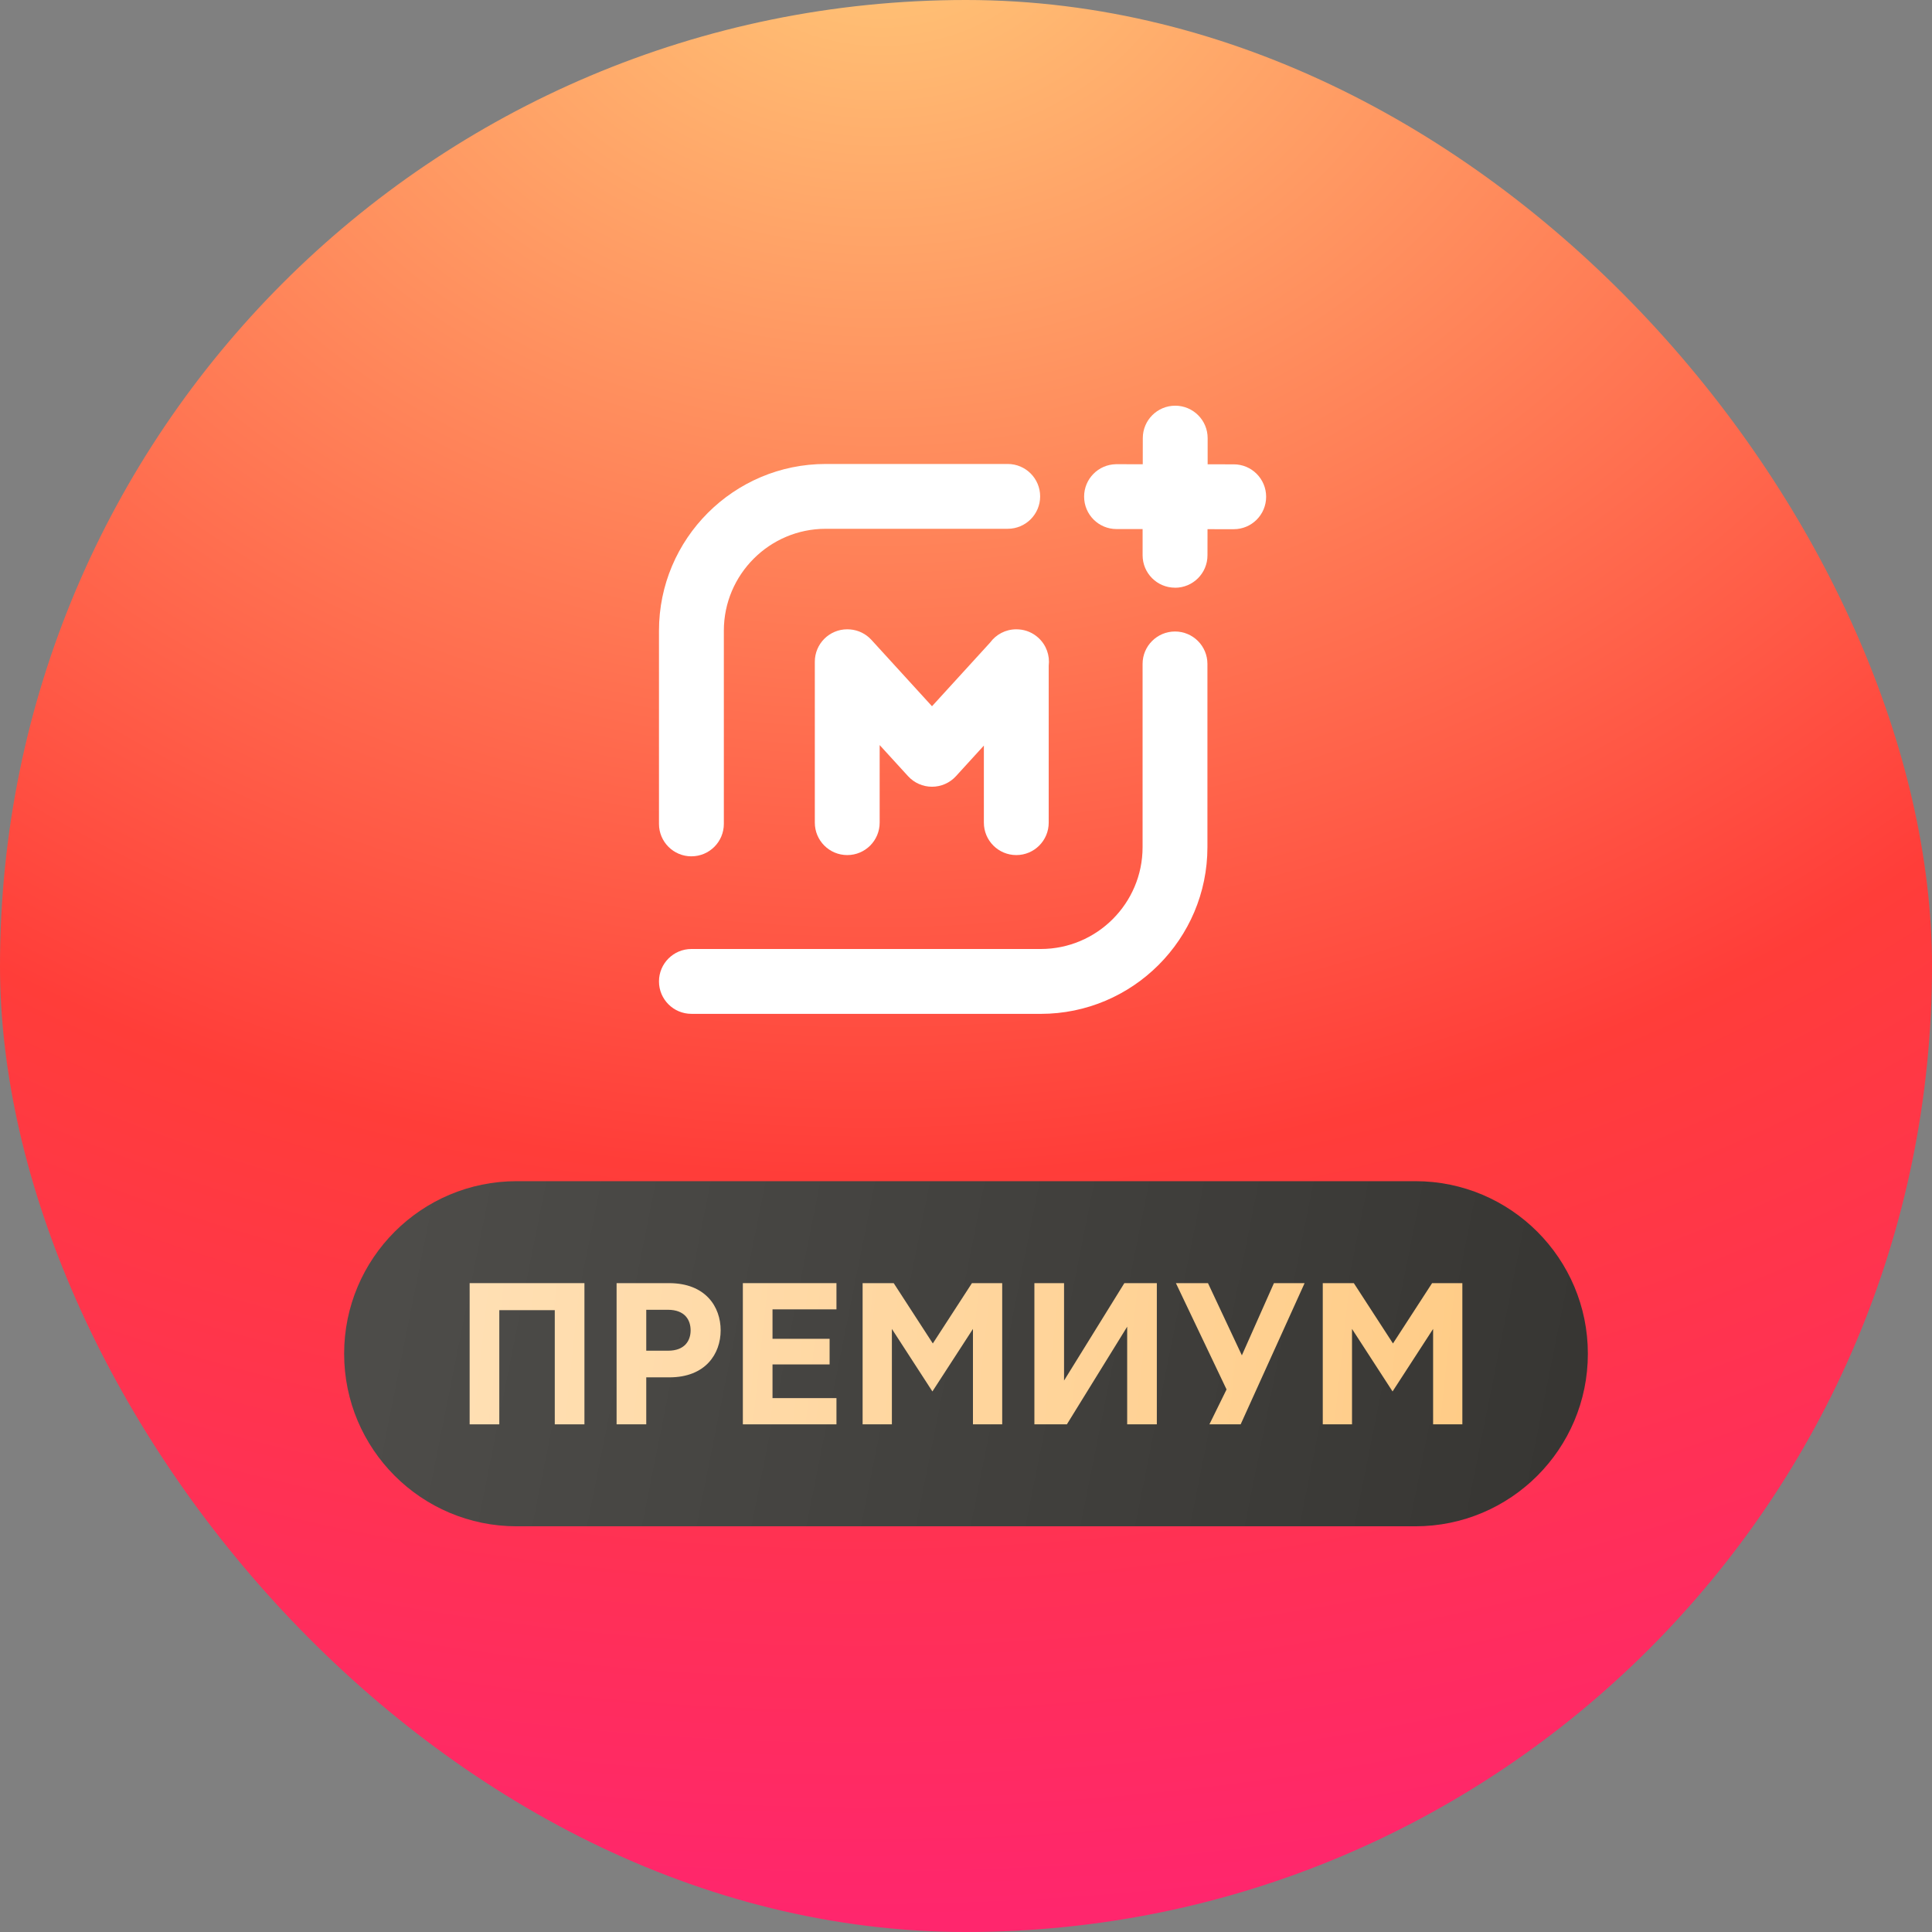<svg width="80" height="80" viewBox="0 0 80 80" fill="none" xmlns="http://www.w3.org/2000/svg">
<rect x="0" y="0" width="80" height="80" fill="#808080" stroke="none"/>
<rect width="80" height="80" rx="40" fill="url(#paint0_radial_12044_231)"/>
<path d="M51.084 21.914H51.086V21.913C51.827 21.913 52.428 21.313 52.428 20.571C52.429 19.83 51.829 19.227 51.087 19.227L50.006 19.226V18.143C50.007 17.402 49.406 16.799 48.664 16.799H48.663C47.923 16.799 47.321 17.398 47.321 18.14L47.319 19.223L46.207 19.222C46.215 19.222 46.224 19.221 46.233 19.221H45.998L46.207 19.222C45.478 19.236 44.891 19.83 44.891 20.563C44.89 21.304 45.49 21.907 46.232 21.907L47.313 21.908V22.991C47.312 23.733 47.913 24.335 48.655 24.335H48.657V24.337C49.397 24.337 49.999 23.737 49.999 22.995L50.001 21.912L51.084 21.914Z" fill="white"/>
<path d="M28.63 35.459C27.888 35.459 27.287 34.858 27.287 34.116V26.115C27.287 22.309 30.384 19.212 34.191 19.212H41.727C42.469 19.212 43.07 19.813 43.07 20.554C43.07 21.296 42.469 21.896 41.727 21.896H34.191C31.865 21.896 29.973 23.789 29.973 26.114V34.115C29.973 34.857 29.372 35.458 28.631 35.458L28.63 35.459Z" fill="white"/>
<path d="M43.095 41.981H28.63C27.888 41.981 27.287 41.38 27.287 40.639C27.287 39.897 27.888 39.296 28.63 39.296H43.095C45.42 39.296 47.312 37.404 47.312 35.079V27.491C47.312 26.75 47.913 26.149 48.655 26.149C49.396 26.149 49.997 26.75 49.997 27.491V35.079C49.997 38.885 46.9 41.982 43.093 41.982L43.095 41.981Z" fill="white"/>
<path d="M35.083 35.407C34.341 35.407 33.74 34.806 33.74 34.064V27.4C33.74 26.659 34.341 26.058 35.083 26.058C35.125 26.058 35.167 26.06 35.209 26.064C35.533 26.092 35.847 26.237 36.084 26.496L38.592 29.244L40.998 26.608C41.243 26.274 41.637 26.058 42.083 26.058C42.121 26.058 42.159 26.059 42.197 26.063C42.485 26.085 42.767 26.2 42.997 26.41C43.331 26.715 43.476 27.149 43.425 27.566V34.064C43.425 34.806 42.824 35.407 42.083 35.407C41.341 35.407 40.74 34.806 40.74 34.064V30.873L39.584 32.14C39.33 32.418 38.97 32.577 38.592 32.577C38.215 32.577 37.855 32.418 37.601 32.14L36.425 30.852V34.064C36.425 34.806 35.824 35.407 35.083 35.407Z" fill="white"/>
<path d="M58.604 48.91H21.396C17.449 48.91 14.25 52.109 14.25 56.055C14.25 60.002 17.449 63.201 21.396 63.201H58.604C62.551 63.201 65.75 60.002 65.75 56.055C65.75 52.109 62.551 48.91 58.604 48.91Z" fill="url(#paint1_linear_12044_231)"/>
<path d="M60.553 58.979H59.342V55.028L57.663 57.617L55.984 55.028V58.979H54.773V53.132H56.059L57.68 55.63L59.3 53.132H60.553V58.979Z" fill="url(#paint2_linear_12044_231)"/>
<path d="M48.692 53.132H50.02L51.423 56.122L52.751 53.132H54.021L51.373 58.979H50.079L50.789 57.534L48.692 53.132Z" fill="url(#paint3_linear_12044_231)"/>
<path d="M44.06 53.132V57.166L46.557 53.132H47.902V58.979H46.674V54.936L44.177 58.979H42.832V53.132H44.06Z" fill="url(#paint4_linear_12044_231)"/>
<path d="M41.499 58.979H40.288V55.028L38.609 57.617L36.931 55.028V58.979H35.719V53.132H37.006L38.626 55.63L40.246 53.132H41.499V58.979Z" fill="url(#paint5_linear_12044_231)"/>
<path d="M30.76 58.979V53.132H34.636V54.218H31.988V55.437H34.352V56.498H31.988V57.893H34.636V58.979H30.76Z" fill="url(#paint6_linear_12044_231)"/>
<path d="M27.72 57.033H26.76V58.979H25.532V53.132H27.703C29.215 53.132 29.841 54.109 29.841 55.087C29.841 56.056 29.215 57.033 27.72 57.033ZM27.653 54.235H26.76V55.93H27.662C28.363 55.93 28.597 55.504 28.597 55.087C28.597 54.66 28.363 54.235 27.653 54.235Z" fill="url(#paint7_linear_12044_231)"/>
<path d="M19.447 53.132H24.2V58.979H22.972V54.251H20.675V58.979H19.447V53.132Z" fill="url(#paint8_linear_12044_231)"/>
<defs>
<radialGradient id="paint0_radial_12044_231" cx="0" cy="0" r="1" gradientUnits="userSpaceOnUse" gradientTransform="translate(37.5 -5) rotate(88.315) scale(85.037 104.209)">
<stop stop-color="#FFCA79"/>
<stop offset="0.633" stop-color="#FF3D39"/>
<stop offset="1" stop-color="#FF266D"/>
</radialGradient>
<linearGradient id="paint1_linear_12044_231" x1="64.705" y1="60.275" x2="16.606" y2="50.647" gradientUnits="userSpaceOnUse">
<stop offset="0.002" stop-color="#373633"/>
<stop offset="1" stop-color="#4D4C49"/>
</linearGradient>
<linearGradient id="paint2_linear_12044_231" x1="19.447" y1="56.056" x2="60.553" y2="60.505" gradientUnits="userSpaceOnUse">
<stop stop-color="#FFDFB3"/>
<stop offset="1" stop-color="#FFCC87"/>
</linearGradient>
<linearGradient id="paint3_linear_12044_231" x1="19.447" y1="56.056" x2="60.553" y2="60.505" gradientUnits="userSpaceOnUse">
<stop stop-color="#FFDFB3"/>
<stop offset="1" stop-color="#FFCC87"/>
</linearGradient>
<linearGradient id="paint4_linear_12044_231" x1="19.447" y1="56.056" x2="60.553" y2="60.505" gradientUnits="userSpaceOnUse">
<stop stop-color="#FFDFB3"/>
<stop offset="1" stop-color="#FFCC87"/>
</linearGradient>
<linearGradient id="paint5_linear_12044_231" x1="19.447" y1="56.056" x2="60.553" y2="60.505" gradientUnits="userSpaceOnUse">
<stop stop-color="#FFDFB3"/>
<stop offset="1" stop-color="#FFCC87"/>
</linearGradient>
<linearGradient id="paint6_linear_12044_231" x1="19.447" y1="56.056" x2="60.553" y2="60.505" gradientUnits="userSpaceOnUse">
<stop stop-color="#FFDFB3"/>
<stop offset="1" stop-color="#FFCC87"/>
</linearGradient>
<linearGradient id="paint7_linear_12044_231" x1="19.447" y1="56.056" x2="60.553" y2="60.505" gradientUnits="userSpaceOnUse">
<stop stop-color="#FFDFB3"/>
<stop offset="1" stop-color="#FFCC87"/>
</linearGradient>
<linearGradient id="paint8_linear_12044_231" x1="19.447" y1="56.056" x2="60.553" y2="60.505" gradientUnits="userSpaceOnUse">
<stop stop-color="#FFDFB3"/>
<stop offset="1" stop-color="#FFCC87"/>
</linearGradient>
</defs>
</svg>
